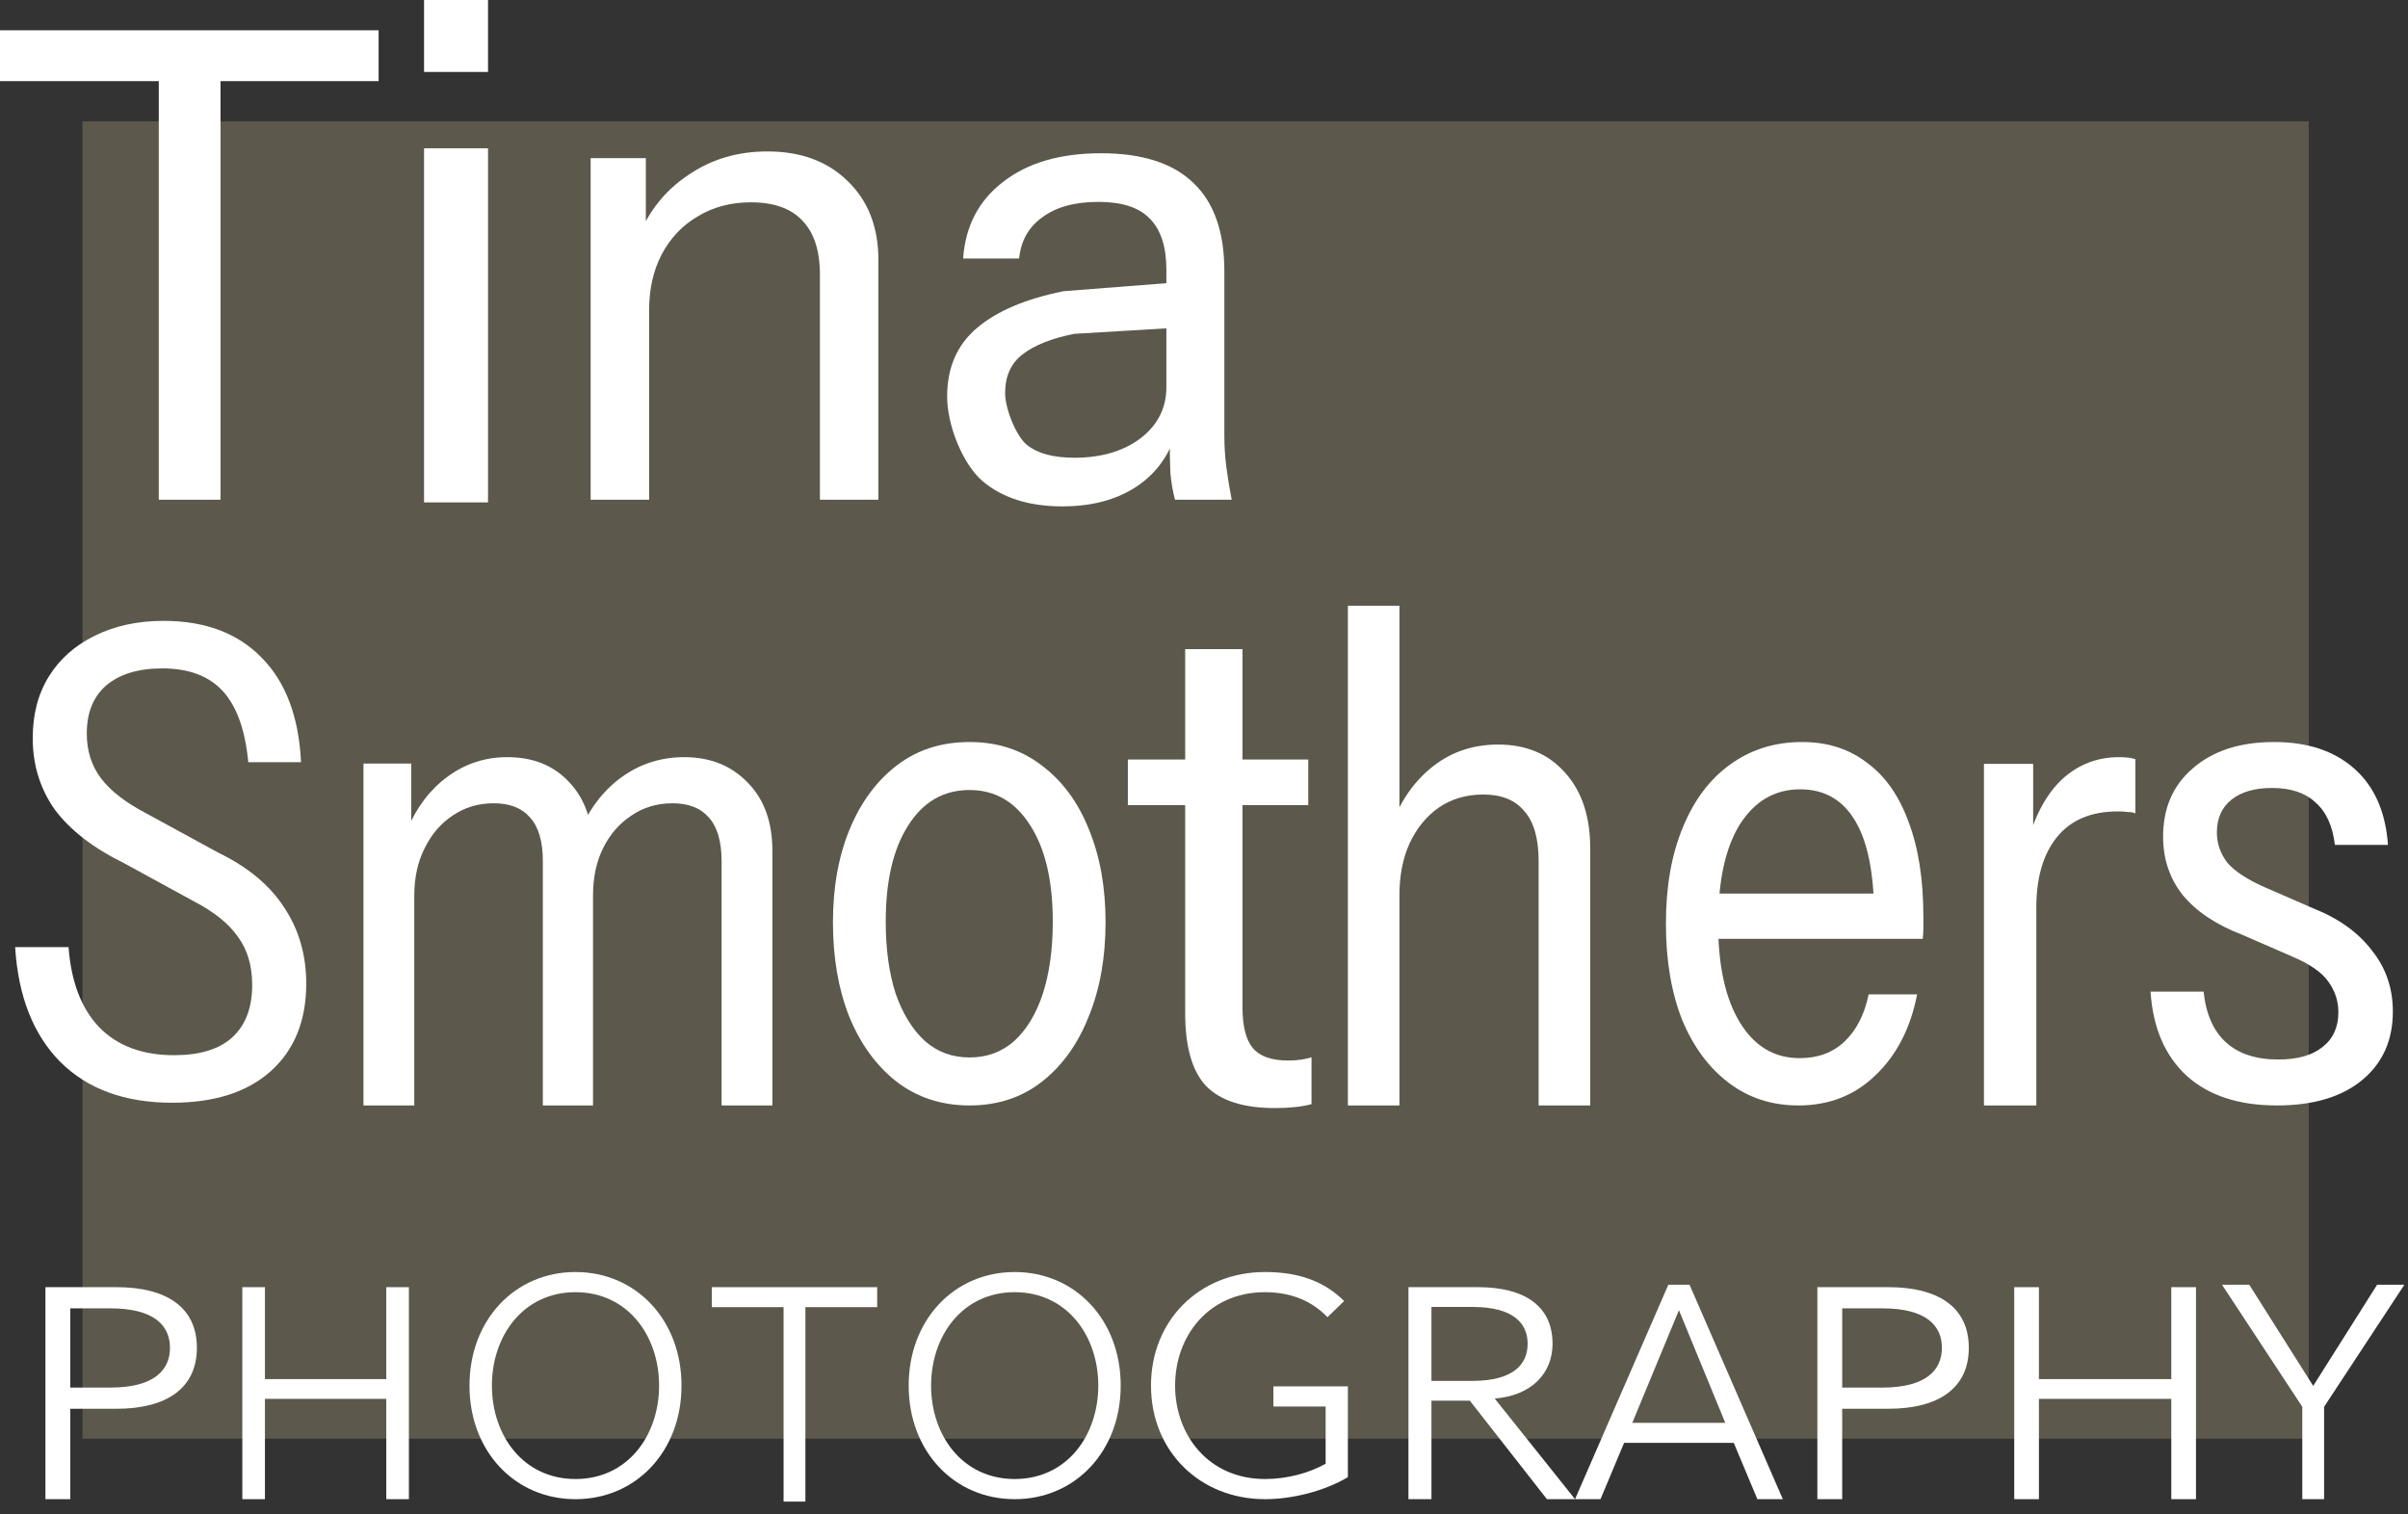 <svg width="159" height="100" viewBox="0 0 159 100" fill="none" xmlns="http://www.w3.org/2000/svg">
<rect x="0" y="0" width="159" height="100" fill="#333333" stroke="none"/>
<g clip-path="url(#clip0_32_59)">
<path d="M5.446 8.008H152.446V95.008H5.446V8.008Z" fill="#FFEFAB" fill-opacity="0.2"/>
<path d="M10.484 33V5.358H0V2H25V5.358H14.561V33H10.484Z" fill="white"/>
<path d="M28 33.176V9.792H32.224V33.176H28ZM28 4.752V0H32.224V4.752H28Z" fill="white"/>
<path d="M39 33V10.442H42.644V15.617H42.861V33H39ZM54.139 33V18.139C54.139 16.546 53.749 15.352 52.968 14.556C52.216 13.76 51.088 13.361 49.584 13.361C48.254 13.361 47.083 13.671 46.071 14.29C45.059 14.88 44.263 15.72 43.685 16.811C43.136 17.873 42.861 19.097 42.861 20.483L42.297 15.308C43.02 13.686 44.119 12.403 45.594 11.46C47.069 10.486 48.76 10 50.669 10C52.896 10 54.674 10.664 56.005 11.99C57.335 13.288 58 15.013 58 17.165V33H54.139Z" fill="white"/>
<path d="M77.588 33C77.441 32.472 77.339 31.885 77.28 31.24C77.251 30.595 77.236 29.788 77.236 28.82H77.016V17.82C77.016 16.295 76.649 15.165 75.916 14.432C75.212 13.699 74.083 13.332 72.528 13.332C70.973 13.332 69.741 13.669 68.832 14.344C67.923 14.989 67.409 15.899 67.292 17.072H63.596C63.743 14.931 64.623 13.244 66.236 12.012C67.849 10.751 70.005 10.12 72.704 10.12C75.432 10.12 77.471 10.78 78.82 12.1C80.169 13.391 80.844 15.327 80.844 17.908V28.82C80.844 29.465 80.888 30.14 80.976 30.844C81.064 31.519 81.181 32.237 81.328 33H77.588ZM70.152 33.44C67.952 33.44 66.192 32.883 64.872 31.768C63.581 30.653 62.54 28.116 62.54 26.18C62.54 24.273 63.2 22.763 64.52 21.648C65.84 20.533 67.747 19.727 70.24 19.228L77.588 18.656V21.648L70.944 22.044C69.448 22.337 68.304 22.792 67.512 23.408C66.749 23.995 66.368 24.845 66.368 25.96C66.368 27.016 67.116 28.835 67.82 29.392C68.524 29.949 69.565 30.228 70.944 30.228C72.704 30.228 74.156 29.803 75.3 28.952C76.444 28.072 77.016 26.943 77.016 25.564L77.588 28.776C77.089 30.272 76.18 31.431 74.86 32.252C73.569 33.044 72 33.44 70.152 33.44Z" fill="white"/>
<path d="M11.363 72.82C8.238 72.82 5.773 71.917 3.967 70.111C2.19 68.305 1.201 65.782 1 62.543H4.526C4.698 64.836 5.372 66.599 6.547 67.832C7.751 69.065 9.399 69.681 11.492 69.681C13.183 69.681 14.459 69.294 15.319 68.52C16.208 67.717 16.652 66.556 16.652 65.037C16.652 63.776 16.337 62.715 15.706 61.855C15.104 60.995 14.144 60.221 12.825 59.533L8.181 56.996C6.146 55.993 4.626 54.817 3.623 53.47C2.648 52.094 2.161 50.517 2.161 48.74C2.161 47.163 2.519 45.802 3.236 44.655C3.953 43.508 4.956 42.62 6.246 41.989C7.565 41.33 9.084 41 10.804 41C13.556 41 15.72 41.817 17.297 43.451C18.874 45.056 19.734 47.35 19.877 50.331H16.394C16.193 48.21 15.634 46.647 14.717 45.644C13.8 44.641 12.467 44.139 10.718 44.139C9.141 44.139 7.909 44.512 7.02 45.257C6.16 46.002 5.73 47.063 5.73 48.439C5.73 49.586 6.045 50.575 6.676 51.406C7.307 52.237 8.31 53.011 9.686 53.728L14.416 56.308C16.365 57.254 17.813 58.458 18.759 59.92C19.734 61.382 20.221 63.059 20.221 64.951C20.221 67.416 19.433 69.351 17.856 70.756C16.308 72.132 14.144 72.82 11.363 72.82Z" fill="white"/>
<path d="M24 73V50.423H27.153V54.992H27.355V73H24ZM35.843 73V56.854C35.843 55.556 35.56 54.597 34.994 53.977C34.455 53.356 33.66 53.046 32.609 53.046C31.585 53.046 30.683 53.314 29.901 53.85C29.12 54.358 28.5 55.077 28.042 56.008C27.584 56.91 27.355 57.954 27.355 59.139L26.91 54.739C27.53 53.272 28.419 52.115 29.578 51.269C30.736 50.423 32.043 50 33.498 50C35.223 50 36.597 50.564 37.621 51.692C38.645 52.792 39.157 54.287 39.157 56.177V73H35.843ZM47.645 73V56.854C47.645 55.556 47.362 54.597 46.796 53.977C46.258 53.356 45.463 53.046 44.412 53.046C43.388 53.046 42.485 53.314 41.704 53.85C40.922 54.358 40.302 55.063 39.844 55.965C39.386 56.868 39.157 57.926 39.157 59.139L38.389 54.654C39.063 53.187 39.992 52.045 41.178 51.227C42.364 50.409 43.698 50 45.18 50C46.904 50 48.305 50.564 49.383 51.692C50.461 52.792 51 54.287 51 56.177V73H47.645Z" fill="white"/>
<path d="M64.02 73C62.162 73 60.549 72.472 59.182 71.415C57.843 70.359 56.804 68.924 56.066 67.113C55.355 65.302 55 63.234 55 60.909C55 58.585 55.369 56.532 56.107 54.751C56.845 52.97 57.884 51.566 59.223 50.54C60.563 49.513 62.162 49 64.02 49C65.852 49 67.437 49.513 68.777 50.54C70.144 51.566 71.182 52.97 71.893 54.751C72.631 56.532 73 58.585 73 60.909C73 63.234 72.631 65.302 71.893 67.113C71.182 68.924 70.157 70.359 68.818 71.415C67.478 72.472 65.879 73 64.02 73ZM64.02 69.83C65.169 69.83 66.153 69.468 66.973 68.743C67.793 67.989 68.421 66.947 68.859 65.619C69.296 64.26 69.515 62.675 69.515 60.864C69.515 58.177 69.023 56.064 68.039 54.525C67.055 52.955 65.715 52.17 64.02 52.17C62.298 52.17 60.945 52.955 59.961 54.525C58.977 56.064 58.485 58.177 58.485 60.864C58.485 62.675 58.704 64.26 59.141 65.619C59.606 66.947 60.248 67.989 61.068 68.743C61.888 69.468 62.872 69.83 64.02 69.83Z" fill="white"/>
<path d="M85.051 70.033C85.653 70.033 86.169 69.962 86.599 69.818V72.914C85.968 73.086 85.166 73.172 84.191 73.172C82.098 73.172 80.579 72.685 79.633 71.71C78.716 70.736 78.257 69.13 78.257 66.894V53.166H74.473V50.156H78.257V42.867H82.041V50.156H86.384V53.166H82.041V66.507C82.041 67.769 82.27 68.671 82.729 69.216C83.188 69.761 83.962 70.033 85.051 70.033Z" fill="white"/>
<path d="M89 73V40H92.405V73H89ZM101.595 73V56.867C101.595 55.369 101.28 54.269 100.651 53.567C100.05 52.833 99.147 52.467 97.944 52.467C96.822 52.467 95.838 52.757 94.99 53.337C94.169 53.918 93.526 54.712 93.061 55.721C92.624 56.699 92.405 57.829 92.405 59.112L91.954 54.3C92.583 52.711 93.499 51.458 94.703 50.542C95.906 49.625 97.314 49.167 98.928 49.167C100.788 49.167 102.265 49.793 103.359 51.046C104.453 52.268 105 53.918 105 55.996V73H101.595Z" fill="white"/>
<path d="M118.746 73C116.994 73 115.461 72.502 114.147 71.506C112.833 70.509 111.807 69.121 111.068 67.34C110.356 65.528 110 63.415 110 61C110 58.555 110.37 56.441 111.109 54.66C111.848 52.849 112.888 51.46 114.229 50.494C115.598 49.498 117.186 49 118.993 49C120.663 49 122.086 49.453 123.263 50.358C124.468 51.234 125.385 52.532 126.014 54.253C126.672 55.974 127 58.072 127 60.547C127 60.789 127 61.03 127 61.272C127 61.513 126.986 61.755 126.959 61.996H112.341V59.008H124.865L123.756 60.638C123.756 57.77 123.345 55.642 122.524 54.253C121.703 52.834 120.485 52.124 118.87 52.124C117.2 52.124 115.872 52.894 114.886 54.434C113.928 55.974 113.449 58.162 113.449 61C113.449 63.777 113.928 65.951 114.886 67.521C115.845 69.091 117.159 69.876 118.829 69.876C120.033 69.876 121.019 69.513 121.785 68.789C122.579 68.034 123.113 66.993 123.386 65.664H126.589C126.151 67.898 125.234 69.679 123.838 71.007C122.469 72.336 120.772 73 118.746 73Z" fill="white"/>
<path d="M131 73V50.442H134.25V55.706H134.458V73H131ZM134.458 59.952L133.875 55.617C134.403 53.76 135.181 52.359 136.208 51.415C137.264 50.472 138.5 50 139.917 50C140.389 50 140.75 50.044 141 50.133V53.715C140.889 53.656 140.736 53.627 140.542 53.627C140.347 53.597 140.111 53.583 139.833 53.583C138.083 53.583 136.75 54.143 135.833 55.264C134.917 56.384 134.458 57.947 134.458 59.952Z" fill="white"/>
<path d="M150.346 73C147.825 73 145.842 72.351 144.398 71.053C142.953 69.725 142.154 67.868 142 65.483H145.504C145.658 66.962 146.15 68.079 146.98 68.834C147.81 69.589 148.963 69.966 150.438 69.966C151.698 69.966 152.667 69.694 153.343 69.151C154.05 68.608 154.403 67.838 154.403 66.841C154.403 66.117 154.188 65.453 153.758 64.849C153.328 64.215 152.498 63.642 151.268 63.128L148.04 61.724C146.319 61.06 145.012 60.185 144.121 59.098C143.26 58.011 142.83 56.728 142.83 55.249C142.83 53.347 143.491 51.838 144.813 50.721C146.134 49.574 147.917 49 150.161 49C152.375 49 154.142 49.589 155.464 50.766C156.786 51.943 157.524 53.619 157.677 55.792H154.173C154.019 54.525 153.589 53.589 152.882 52.985C152.206 52.351 151.253 52.034 150.023 52.034C148.886 52.034 147.994 52.291 147.349 52.804C146.703 53.317 146.38 54.041 146.38 54.977C146.38 55.702 146.611 56.366 147.072 56.97C147.564 57.543 148.394 58.087 149.562 58.6L152.79 60.004C154.45 60.668 155.725 61.589 156.617 62.766C157.539 63.913 158 65.257 158 66.796C158 68.698 157.324 70.208 155.971 71.325C154.619 72.442 152.744 73 150.346 73Z" fill="white"/>
<path d="M3 99V85H7.692C10.973 85 13 86.314 13 89.004C13 91.695 10.973 93.03 7.692 93.03H4.64V99H3ZM4.64 86.398V91.631H7.282C10.221 91.631 11.223 90.445 11.223 89.004C11.223 87.564 10.221 86.398 7.282 86.398H4.64Z" fill="white"/>
<path d="M16 99V85H17.494V91.071H25.506V85H27V99H25.506V92.376H17.494V99H16Z" fill="white"/>
<path d="M45 91.5C45 95.835 42.003 99 38 99C33.997 99 31 95.835 31 91.5C31 87.165 33.997 84 38 84C42.003 84 45 87.165 45 91.5ZM43.52 91.5C43.52 88.214 41.453 85.331 38 85.331C34.547 85.331 32.48 88.214 32.48 91.5C32.48 94.786 34.547 97.669 38 97.669C41.453 97.669 43.52 94.786 43.52 91.5Z" fill="white"/>
<path d="M53.18 86.32V99.16H51.74V86.32H47V85H57.92V86.32H53.18Z" fill="white"/>
<path d="M74 91.5C74 95.835 71.003 99 67 99C62.997 99 60 95.835 60 91.5C60 87.165 62.997 84 67 84C71.003 84 74 87.165 74 91.5ZM72.52 91.5C72.52 88.214 70.453 85.331 67 85.331C63.547 85.331 61.48 88.214 61.48 91.5C61.48 94.786 63.547 97.669 67 97.669C70.453 97.669 72.52 94.786 72.52 91.5Z" fill="white"/>
<path d="M88.755 85.915L87.653 86.984C86.674 85.956 85.306 85.331 83.531 85.331C79.816 85.331 77.592 88.214 77.592 91.5C77.592 94.786 79.816 97.669 83.531 97.669C85.02 97.669 86.449 97.266 87.531 96.661V92.883H84.082V91.552H89V97.548C87.388 98.496 85.286 99 83.531 99C79.225 99 76 95.835 76 91.5C76 87.165 79.225 84 83.531 84C85.816 84 87.469 84.645 88.755 85.915Z" fill="white"/>
<path d="M94.519 92.494V99H93V85H97.599C100.637 85 102.515 86.226 102.515 88.737C102.515 90.675 101.143 92.158 98.696 92.356L104 99H102.143L97.051 92.494H94.519ZM94.519 86.305V91.189H97.219C99.941 91.189 100.869 90.082 100.869 88.737C100.869 87.393 99.941 86.305 97.219 86.305H94.519Z" fill="white"/>
<path d="M107.24 95.28L105.68 99H104L110.16 84.84H111.56L117.72 99H116.04L114.48 95.28H107.24ZM110.86 86.52L107.78 93.96H113.92L110.86 86.52Z" fill="white"/>
<path d="M120 99V85H124.692C127.973 85 130 86.314 130 89.004C130 91.695 127.973 93.03 124.692 93.03H121.64V99H120ZM121.64 86.398V91.631H124.282C127.221 91.631 128.223 90.445 128.223 89.004C128.223 87.564 127.221 86.398 124.282 86.398H121.64Z" fill="white"/>
<path d="M133 99V85H134.63V91.071H143.37V85H145V99H143.37V92.376H134.63V99H133Z" fill="white"/>
<path d="M153.46 92.9V99H152.02V92.9L146.72 84.84H148.52L152.74 91.52L156.96 84.84H158.76L153.46 92.9Z" fill="white"/>
</g>
<defs>
<clipPath id="clip0_32_59">
<rect width="159" height="100" fill="white"/>
</clipPath>
</defs>
</svg>
